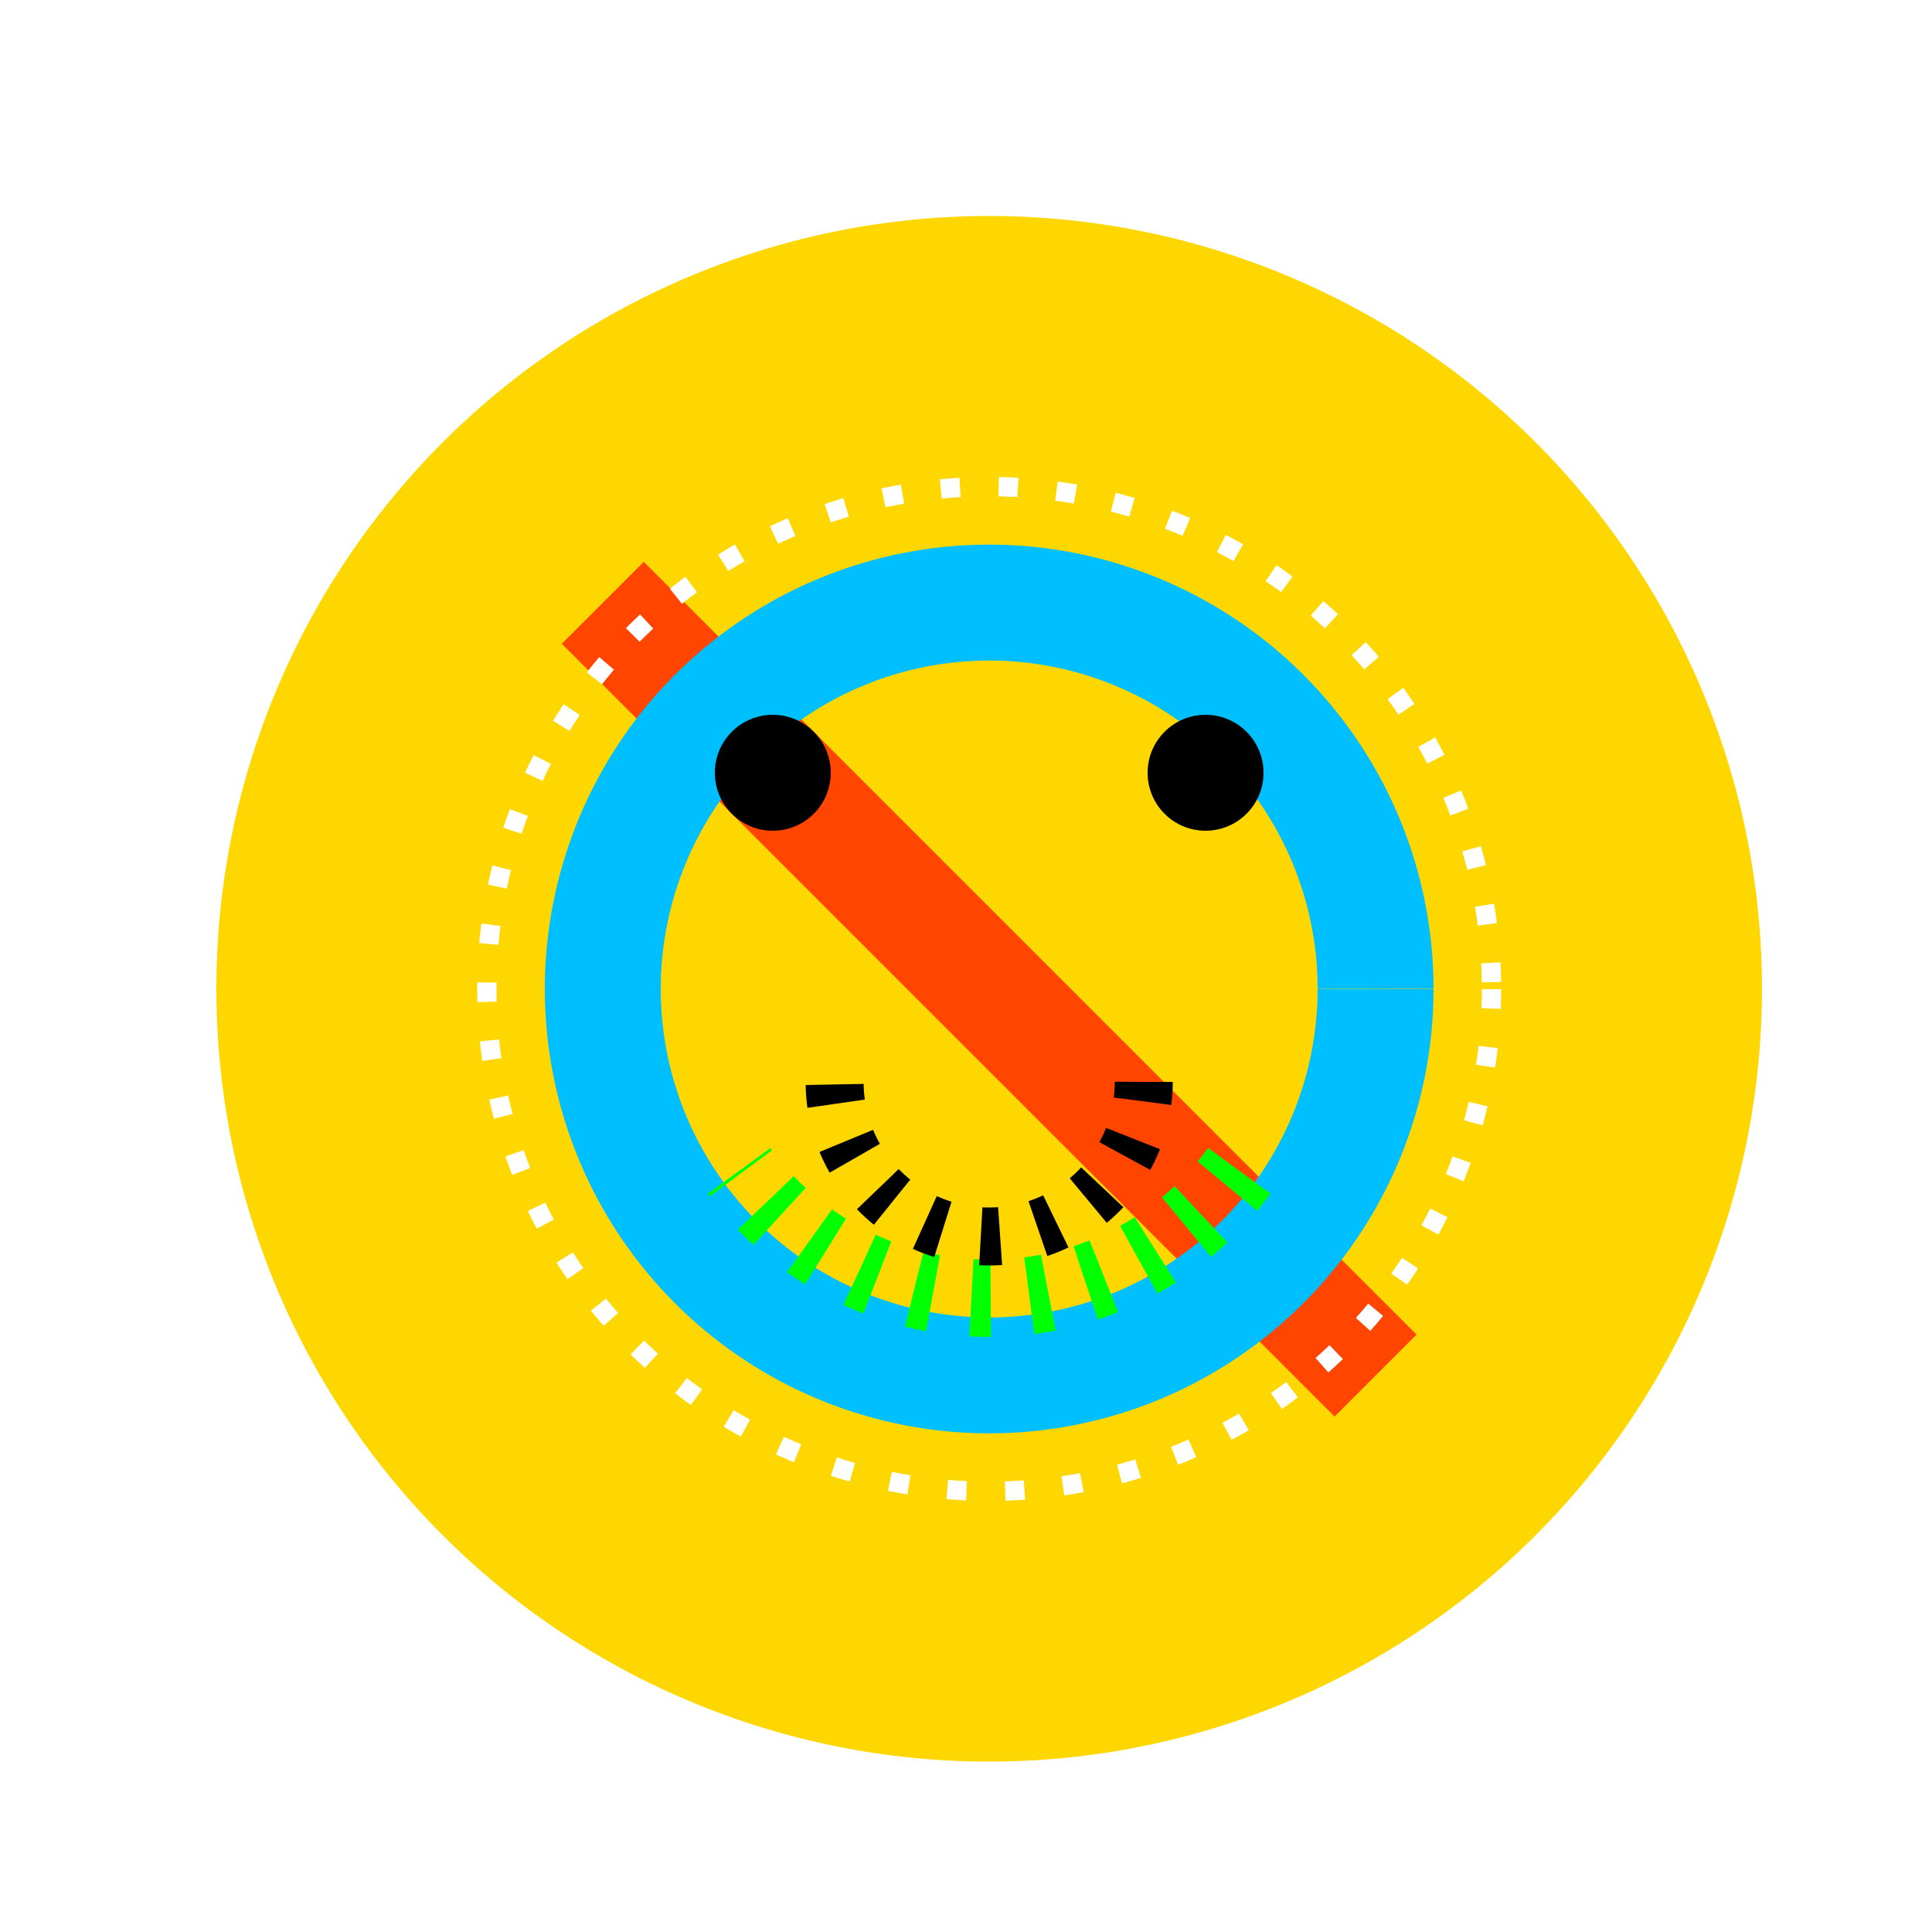 <!--

Generated by DrawGPT.
Free, open source, AI generated images in SVG, PNG, and HTML Canvas format.
https://drawgpt.ai

Created: 2023-09-27T06:12:50.196Z
Link: https://drawgpt.ai/prompt/97856/

-->
<svg xmlns="http://www.w3.org/2000/svg" xmlns:xlink="http://www.w3.org/1999/xlink" width="500" height="500"><defs/><g><rect fill="#FFFFFF" stroke="none" x="0" y="0" width="512" height="512"/><path fill="#FFD700" stroke="none" paint-order="stroke fill markers" d=" M 456 256 A 200 200 0 1 1 456 255.8"/><path fill="none" stroke="#FF4500" paint-order="fill stroke markers" d=" M 156 156 L 356 356" stroke-miterlimit="10" stroke-width="30" stroke-dasharray=""/><path fill="none" stroke="#00BFFF" paint-order="fill stroke markers" d=" M 356 256 A 100 100 0 1 1 356 255.9" stroke-miterlimit="10" stroke-width="30" stroke-dasharray=""/><path fill="none" stroke="#FFFFFF" paint-order="fill stroke markers" d=" M 386 256 A 130 130 0 1 1 386 255.87" stroke-miterlimit="10" stroke-width="5" stroke-dasharray="5,10"/><path fill="none" stroke="#00FF00" paint-order="fill stroke markers" d=" M 320.721 303.023 A 80 80 0 0 1 191.279 303.023" stroke-miterlimit="10" stroke-width="20" stroke-dasharray="5,10"/><path fill="#000000" stroke="none" paint-order="stroke fill markers" d=" M 215 200 A 15 15 0 1 1 215 199.985"/><path fill="#000000" stroke="none" paint-order="stroke fill markers" d=" M 327 200 A 15 15 0 1 1 327 199.985"/><path fill="none" stroke="#000000" paint-order="fill stroke markers" d=" M 296 280 A 40 40 0 0 1 216 280" stroke-miterlimit="10" stroke-width="15" stroke-dasharray="5,10"/></g></svg>